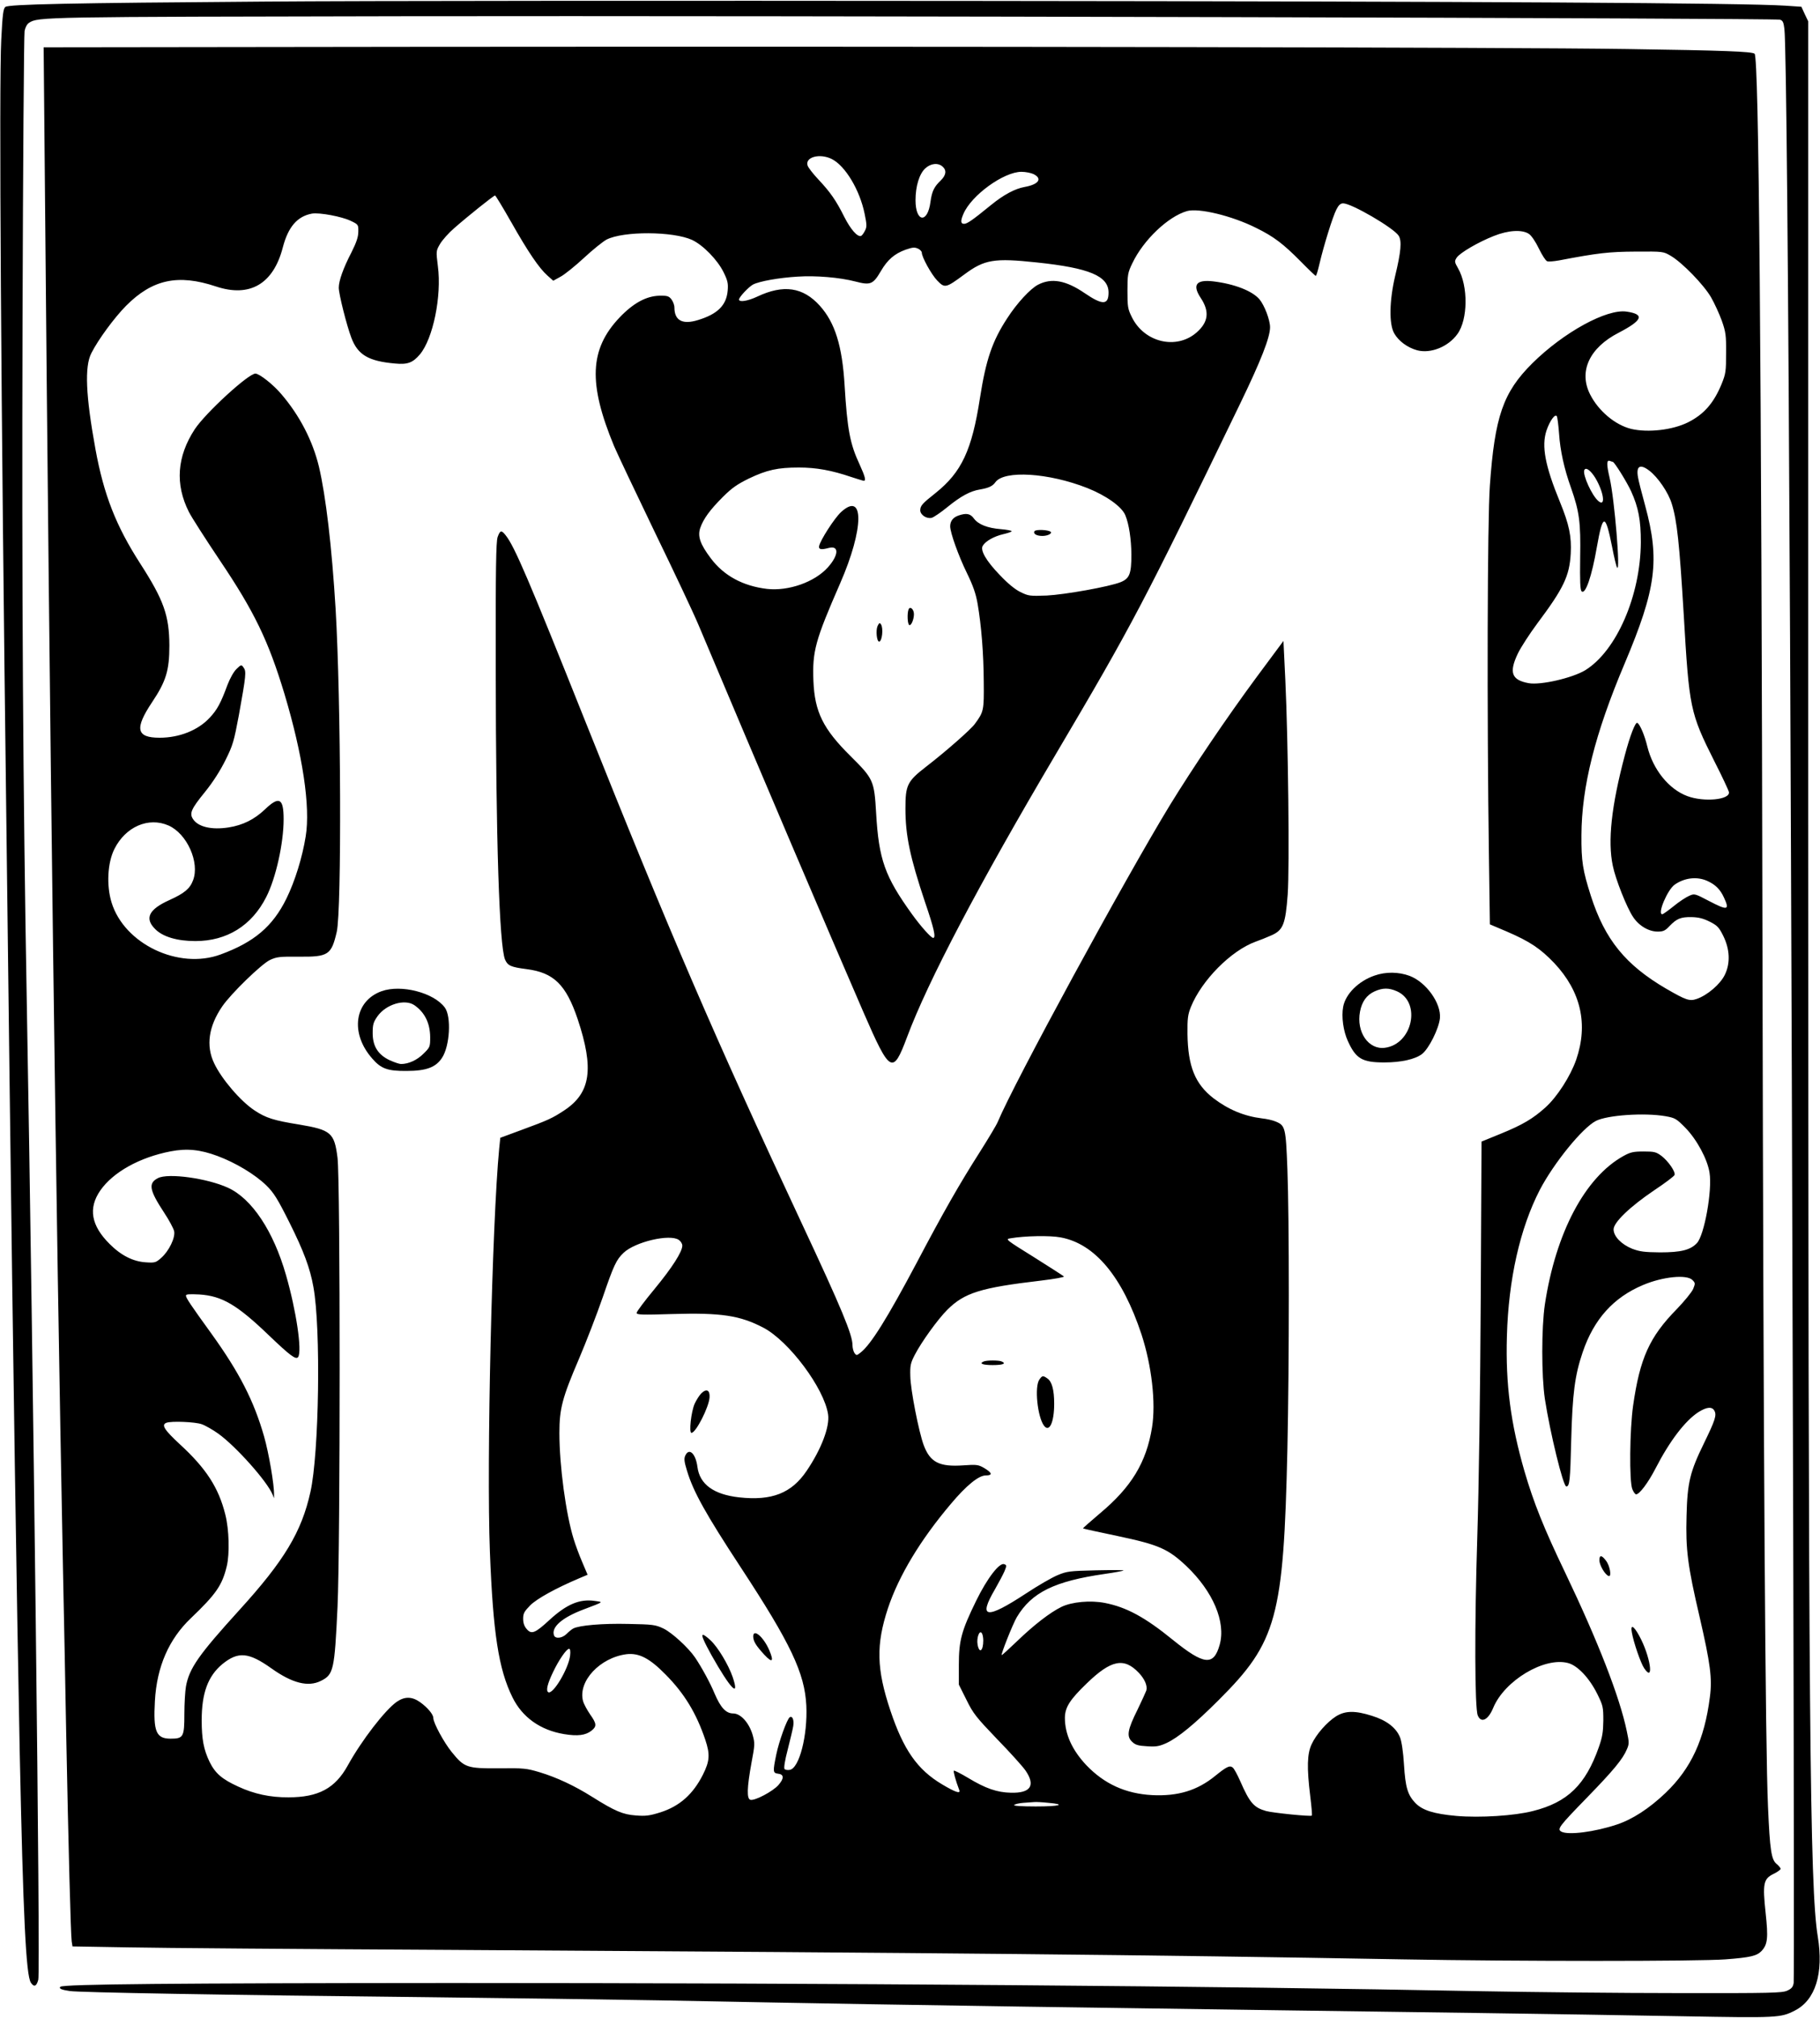 <?xml version="1.0" standalone="no"?>
<!DOCTYPE svg PUBLIC "-//W3C//DTD SVG 20010904//EN"
 "http://www.w3.org/TR/2001/REC-SVG-20010904/DTD/svg10.dtd">
<svg version="1.0" xmlns="http://www.w3.org/2000/svg"
 width="1155pt" height="1280pt" viewBox="0 0 1155 1280"
 preserveAspectRatio="xMidYMid meet">
<g transform="translate(0,1280) scale(0.1,-0.1)"
fill="#000000" stroke="none">
<path d="M1680 12790 c-1241 -9 -1622 -17 -1646 -34 -13 -10 -18 -46 -26 -207
-15 -283 -2 -2275 32 -4934 5 -445 15 -1172 20 -1615 23 -1851 46 -3343 65
-4305 22 -1058 40 -1425 71 -1473 20 -30 36 -24 47 19 14 49 -32 3900 -73
6199 -24 1335 -32 2609 -27 4321 3 992 9 1821 13 1842 4 22 15 44 28 52 57 38
79 38 2376 42 2432 4 8702 -12 8736 -22 18 -5 23 -17 28 -58 12 -98 25 -1563
36 -3852 16 -3522 29 -8506 23 -8544 -4 -26 -13 -37 -42 -50 -32 -14 -103 -16
-691 -15 -360 0 -925 6 -1255 12 -1650 33 -4120 52 -6530 52 -1748 -1 -2466
-7 -2482 -24 -11 -11 6 -19 60 -27 62 -9 955 -25 2277 -39 525 -6 1182 -15
1460 -20 1081 -21 1651 -30 2320 -40 1264 -18 2096 -30 2860 -40 415 -6 1009
-15 1320 -21 602 -11 620 -10 710 36 131 66 184 236 146 469 -51 307 -60 1373
-61 7096 l0 5055 -22 46 -21 46 -103 7 c-261 17 -1895 27 -5104 30 -1914 2
-3959 1 -4545 -4z"/>
<path d="M2656 12503 l-2379 -3 7 -768 c32 -3648 70 -6568 116 -8904 6 -280
15 -739 20 -1020 14 -719 29 -1287 35 -1324 l5 -32 353 -6 c193 -4 1113 -11
2042 -16 3168 -19 4418 -31 6045 -60 721 -13 1881 -13 2050 0 159 12 199 22
229 53 39 42 43 83 26 241 -20 186 -14 217 50 248 25 12 45 27 45 32 0 6 -11
19 -25 31 -34 27 -43 87 -55 363 -17 375 -29 2248 -35 5387 -7 3857 -23 5707
-50 5734 -15 14 -192 21 -810 30 -762 11 -4159 17 -7669 14z m2623 -712 c86
-44 177 -196 208 -347 14 -69 15 -83 2 -108 -8 -16 -19 -31 -25 -33 -23 -7
-66 42 -106 121 -52 104 -88 156 -164 237 -34 36 -65 76 -69 89 -17 54 78 79
154 41z m703 -48 c27 -24 22 -55 -13 -89 -41 -39 -55 -68 -64 -134 -18 -140
-95 -131 -95 10 0 88 24 167 62 202 35 32 81 37 110 11z m578 -48 c57 -29 31
-65 -57 -81 -62 -11 -133 -49 -213 -114 -119 -97 -152 -120 -172 -120 -22 0
-23 19 -4 63 50 118 256 267 368 267 27 0 62 -7 78 -15z m-3317 -302 c109
-193 179 -295 231 -341 l37 -33 47 26 c26 14 93 68 149 120 56 52 120 103 142
115 108 55 422 53 543 -2 70 -33 161 -126 200 -205 26 -53 30 -71 26 -117 -8
-92 -63 -148 -187 -186 -99 -31 -151 -4 -151 79 0 16 -9 39 -19 52 -16 21 -28
24 -76 23 -84 -2 -166 -47 -253 -138 -191 -201 -200 -418 -35 -816 20 -47 136
-292 258 -545 123 -253 248 -518 278 -590 403 -956 831 -1960 1046 -2455 170
-391 187 -400 277 -160 132 354 456 970 944 1795 488 826 553 949 1171 2226
132 273 189 419 189 483 0 46 -35 138 -67 177 -46 54 -160 98 -293 114 -109
13 -135 -22 -80 -105 57 -86 49 -153 -26 -219 -128 -112 -332 -64 -411 97 -26
52 -28 67 -28 167 0 102 2 115 31 175 70 147 226 296 347 331 74 21 286 -30
439 -107 112 -55 171 -100 283 -213 49 -50 92 -91 95 -91 4 0 14 35 24 78 27
115 84 299 107 343 14 28 26 39 43 39 53 0 319 -155 352 -205 21 -33 15 -102
-22 -255 -37 -157 -40 -306 -6 -365 28 -49 84 -90 145 -107 86 -23 198 22 256
103 67 92 69 304 4 417 -23 40 -23 45 -9 67 20 31 139 100 236 138 92 37 180
42 223 13 16 -11 42 -49 63 -93 20 -41 43 -77 52 -80 8 -4 42 -1 76 5 246 47
316 55 486 56 175 1 175 1 223 -27 73 -43 208 -182 255 -262 22 -38 53 -106
69 -150 25 -71 28 -94 27 -205 0 -114 -2 -131 -28 -195 -50 -122 -112 -193
-213 -244 -98 -49 -254 -67 -361 -42 -102 25 -208 114 -261 219 -74 146 -4
296 181 391 152 79 167 117 52 134 -126 20 -401 -131 -600 -328 -185 -184
-238 -337 -269 -775 -16 -218 -19 -1454 -6 -2354 l6 -430 106 -45 c149 -64
215 -109 303 -201 169 -180 216 -388 139 -612 -36 -104 -121 -237 -196 -304
-78 -70 -143 -109 -280 -165 l-125 -51 -5 -991 c-3 -579 -12 -1213 -22 -1522
-18 -569 -16 -1081 3 -1127 21 -52 66 -30 98 47 71 173 324 325 475 285 61
-16 135 -95 185 -195 37 -75 39 -84 39 -170 -1 -73 -6 -105 -29 -170 -84 -238
-198 -349 -418 -404 -116 -30 -336 -44 -486 -31 -142 13 -214 35 -260 82 -49
52 -63 99 -72 243 -5 82 -15 147 -25 173 -25 62 -85 108 -178 137 -107 34
-170 33 -228 -3 -58 -37 -126 -114 -155 -177 -29 -61 -31 -150 -9 -329 8 -66
13 -121 10 -124 -7 -7 -246 17 -290 29 -78 22 -104 52 -164 189 -18 41 -39 80
-48 87 -19 15 -38 6 -111 -53 -114 -93 -237 -130 -400 -122 -169 9 -304 71
-418 190 -91 97 -136 197 -136 301 1 66 31 114 139 218 154 149 236 166 330
67 37 -39 56 -82 48 -112 -4 -11 -29 -66 -56 -122 -64 -128 -71 -170 -34 -204
21 -20 39 -25 95 -28 57 -4 78 0 122 20 74 34 181 122 333 274 368 367 411
522 435 1589 12 559 12 1462 0 1779 -10 262 -13 276 -74 301 -18 8 -57 17 -87
20 -113 14 -212 55 -307 127 -118 91 -163 203 -166 408 -1 99 2 123 22 173 69
169 254 356 410 413 26 9 71 27 100 40 75 33 90 70 104 261 12 173 3 973 -15
1358 l-12 249 -170 -229 c-192 -260 -402 -571 -552 -815 -287 -471 -989 -1762
-1091 -2007 -7 -18 -58 -103 -113 -190 -129 -202 -234 -386 -401 -703 -188
-354 -291 -519 -356 -570 -25 -20 -27 -20 -39 -4 -7 10 -13 33 -13 51 0 65
-69 232 -320 768 -561 1200 -833 1831 -1380 3200 -355 889 -444 1097 -500
1168 -28 36 -36 34 -52 -10 -10 -31 -13 -195 -12 -828 1 -1102 23 -1764 59
-1852 17 -39 36 -48 137 -61 172 -22 250 -98 324 -317 105 -315 83 -468 -85
-579 -76 -50 -99 -61 -276 -126 l-130 -48 -7 -68 c-45 -465 -81 -1990 -59
-2558 20 -516 55 -745 143 -923 62 -127 177 -209 328 -234 86 -14 136 -8 174
22 34 27 33 44 -9 103 -19 28 -40 66 -45 85 -33 125 107 275 276 297 79 9 146
-25 248 -129 119 -120 195 -245 252 -414 31 -93 28 -135 -15 -221 -63 -125
-148 -200 -269 -239 -70 -22 -95 -25 -157 -20 -82 6 -132 27 -277 118 -111 70
-224 123 -333 156 -84 25 -101 27 -260 25 -201 -1 -218 4 -298 103 -49 60
-117 185 -117 216 0 23 -36 66 -83 100 -52 37 -98 38 -149 3 -74 -52 -222
-243 -311 -404 -80 -145 -186 -202 -376 -202 -115 -1 -218 21 -319 68 -103 47
-146 84 -182 157 -37 77 -50 143 -50 264 0 173 40 280 131 356 101 82 167 76
313 -28 131 -93 232 -119 313 -78 80 40 86 67 105 468 18 392 18 2706 0 2850
-20 159 -41 177 -243 211 -162 26 -212 42 -284 90 -88 58 -209 199 -256 299
-53 111 -35 234 51 360 55 81 249 269 303 295 43 20 62 22 183 21 188 -2 207
11 241 157 32 140 27 1468 -7 2047 -24 396 -62 718 -106 905 -40 165 -123 325
-238 459 -51 61 -140 131 -165 131 -45 0 -317 -250 -385 -353 -113 -173 -126
-349 -37 -525 16 -32 105 -171 197 -308 218 -324 307 -508 409 -845 116 -387
166 -717 135 -905 -21 -132 -68 -284 -122 -394 -87 -177 -205 -277 -418 -355
-266 -98 -611 66 -692 330 -33 108 -26 251 18 339 71 142 217 205 344 149 117
-52 199 -235 155 -348 -20 -53 -55 -82 -150 -125 -131 -59 -159 -116 -90 -184
48 -49 140 -76 255 -76 200 0 358 98 450 280 61 120 110 341 110 493 0 134
-28 149 -119 62 -66 -63 -140 -100 -230 -114 -107 -17 -194 3 -226 53 -24 36
-12 64 76 172 51 63 98 137 130 202 47 94 54 120 85 285 46 255 48 278 30 302
-14 20 -15 20 -45 -9 -18 -17 -41 -59 -57 -100 -43 -117 -66 -159 -113 -209
-74 -80 -193 -127 -318 -127 -148 0 -160 57 -48 225 89 133 110 202 110 360
-1 190 -35 287 -185 520 -154 239 -231 436 -284 725 -62 340 -70 525 -26 610
44 87 146 225 220 300 167 168 330 203 570 123 215 -72 365 15 425 248 34 130
92 197 185 214 48 8 192 -19 248 -47 46 -22 47 -24 46 -68 0 -33 -12 -68 -43
-130 -53 -102 -81 -182 -81 -225 0 -40 50 -239 80 -318 41 -108 108 -148 276
-163 81 -8 114 5 159 58 83 99 139 369 114 559 -12 97 -12 97 14 142 15 25 55
70 90 100 83 73 250 207 259 207 3 0 49 -75 101 -167z m2588 -173 c10 -6 19
-16 19 -23 0 -28 60 -137 97 -176 49 -51 55 -49 173 38 128 95 189 105 460 76
333 -35 455 -86 455 -191 0 -80 -38 -81 -151 -4 -120 82 -211 98 -296 54 -49
-25 -135 -118 -196 -213 -95 -145 -135 -263 -173 -506 -51 -330 -116 -470
-281 -602 -87 -69 -97 -81 -98 -110 0 -29 40 -56 73 -48 13 4 58 34 98 67 86
70 146 103 209 113 53 9 80 21 97 46 56 77 337 60 583 -37 119 -47 221 -119
242 -174 23 -56 37 -151 38 -248 0 -123 -12 -152 -68 -175 -72 -29 -353 -79
-469 -85 -107 -4 -116 -3 -167 22 -35 17 -81 55 -132 109 -86 89 -125 157
-107 185 18 30 73 60 129 73 30 7 54 15 54 19 0 4 -31 10 -68 13 -86 7 -143
30 -171 67 -23 32 -48 37 -100 19 -33 -12 -51 -35 -51 -68 0 -40 53 -188 106
-296 40 -82 57 -132 68 -195 24 -140 38 -315 39 -495 2 -182 0 -191 -57 -268
-25 -35 -188 -178 -309 -271 -120 -93 -131 -117 -131 -266 0 -170 29 -308 124
-592 57 -166 71 -228 52 -228 -13 0 -77 71 -134 150 -173 240 -211 347 -228
642 -12 206 -17 217 -162 361 -175 173 -228 281 -236 478 -7 188 11 255 170
619 151 345 154 588 5 451 -42 -39 -132 -179 -139 -216 -3 -21 13 -24 62 -11
66 17 63 -46 -6 -123 -84 -94 -250 -152 -386 -137 -153 18 -275 84 -357 194
-68 90 -85 140 -67 193 20 57 60 113 143 196 58 58 92 81 165 117 115 55 183
70 318 70 111 0 209 -18 332 -60 40 -13 75 -24 80 -24 15 0 8 27 -27 104 -61
130 -78 222 -95 501 -15 251 -61 398 -157 505 -107 119 -231 137 -398 58 -60
-28 -115 -37 -115 -18 0 15 61 80 89 95 41 21 165 43 281 50 117 8 269 -5 369
-31 95 -25 112 -18 161 66 43 73 86 110 157 136 47 16 59 17 84 4z m4063
-1170 c7 -107 32 -223 76 -345 53 -151 62 -219 58 -442 -2 -150 0 -205 9 -214
24 -24 65 95 97 281 38 215 54 215 97 -1 12 -63 26 -121 31 -129 23 -39 -16
435 -47 568 -20 85 -20 116 1 108 9 -3 17 -6 19 -6 10 0 90 -129 116 -186 47
-103 62 -184 62 -324 -2 -338 -154 -689 -353 -812 -81 -49 -283 -96 -359 -82
-109 20 -126 68 -68 189 19 39 74 124 123 190 167 223 204 301 212 442 6 111
-10 186 -69 330 -94 229 -117 353 -85 451 21 63 56 110 66 91 4 -8 10 -57 14
-109z m573 -236 c54 -41 121 -139 142 -209 34 -108 49 -254 76 -700 35 -600
40 -626 195 -935 49 -96 90 -184 92 -195 8 -49 -159 -65 -265 -25 -117 44
-217 168 -253 315 -17 70 -46 139 -63 149 -12 8 -46 -78 -80 -207 -85 -320
-109 -543 -76 -699 17 -85 89 -266 128 -324 37 -57 100 -94 157 -94 35 0 48 6
74 34 46 48 72 59 140 58 45 -1 74 -8 116 -29 48 -24 59 -36 85 -88 43 -86 47
-175 11 -249 -29 -60 -111 -130 -178 -153 -46 -16 -68 -8 -193 64 -259 151
-390 312 -479 589 -52 163 -61 220 -60 384 1 308 86 646 274 1090 201 476 224
657 131 1000 -22 80 -43 162 -46 182 -13 72 13 87 72 42z m-341 -49 c53 -91
64 -183 18 -144 -41 34 -101 166 -90 196 9 23 42 -2 72 -52z m710 -2554 c50
-23 81 -53 105 -106 37 -80 23 -83 -99 -19 -86 45 -89 46 -122 31 -19 -8 -64
-37 -99 -66 -35 -28 -67 -51 -72 -51 -33 0 33 156 79 188 63 44 142 53 208 23z
m-267 -1492 c62 -11 70 -16 128 -75 71 -73 139 -198 152 -284 18 -112 -33
-396 -80 -446 -41 -44 -102 -59 -234 -59 -100 1 -129 5 -177 23 -69 28 -118
79 -118 123 0 44 104 144 258 248 68 45 126 89 129 97 7 20 -39 87 -83 121
-34 25 -45 28 -113 28 -65 0 -84 -4 -129 -29 -243 -135 -429 -486 -498 -941
-22 -149 -22 -452 0 -600 33 -214 116 -555 136 -555 21 0 25 38 31 290 8 300
23 415 73 562 71 209 195 347 383 426 125 53 277 68 313 32 19 -19 19 -22 5
-57 -9 -21 -56 -78 -104 -128 -173 -176 -234 -311 -277 -612 -22 -152 -25
-483 -5 -530 7 -18 18 -33 24 -33 21 0 76 73 122 162 91 177 189 305 274 360
53 33 86 36 101 8 15 -28 5 -59 -66 -205 -89 -182 -106 -250 -111 -463 -6
-212 7 -315 83 -640 68 -295 81 -390 65 -509 -34 -268 -119 -452 -281 -607
-104 -99 -210 -168 -310 -201 -141 -47 -307 -68 -351 -45 -29 16 -17 32 165
219 166 171 225 242 251 305 14 32 14 44 -1 113 -45 217 -182 569 -392 1008
-134 279 -199 441 -258 643 -87 302 -120 549 -111 856 10 360 83 684 209 928
89 170 270 393 356 437 72 37 308 53 441 30z m-9190 -252 c118 -44 240 -118
311 -187 47 -46 71 -84 147 -236 89 -178 131 -289 152 -409 48 -260 36 -1056
-19 -1300 -56 -253 -166 -436 -451 -749 -258 -284 -318 -369 -339 -485 -5 -29
-10 -108 -10 -174 0 -146 -6 -157 -87 -157 -92 0 -111 44 -100 239 12 218 89
393 229 526 159 152 198 208 227 329 19 78 15 233 -9 327 -42 170 -121 293
-289 447 -98 91 -119 123 -85 136 31 12 182 6 224 -9 23 -8 70 -35 104 -59
112 -80 312 -304 346 -388 l9 -23 0 22 c2 61 -33 265 -63 370 -65 227 -157
406 -334 652 -133 184 -162 227 -162 242 0 9 22 10 85 7 144 -9 240 -66 440
-258 136 -130 173 -158 187 -139 26 38 -12 295 -77 520 -80 280 -217 485 -368
554 -131 60 -380 95 -445 61 -62 -32 -55 -75 39 -218 32 -48 60 -101 64 -118
9 -41 -33 -127 -82 -170 -34 -30 -40 -32 -98 -28 -80 5 -156 43 -229 116 -118
117 -137 227 -60 339 81 117 250 211 447 249 104 20 188 11 296 -29z m5352
-517 c218 -40 392 -250 513 -615 65 -199 92 -434 67 -590 -36 -223 -131 -379
-331 -546 -60 -51 -109 -94 -107 -95 2 -2 102 -24 222 -49 260 -55 318 -81
434 -190 169 -161 252 -355 211 -500 -38 -135 -99 -128 -296 31 -178 145 -295
208 -432 235 -92 18 -210 7 -276 -25 -73 -36 -174 -114 -282 -218 -50 -48 -94
-88 -97 -88 -8 0 70 197 96 241 94 157 239 228 557 274 63 9 117 19 120 22 3
3 -76 3 -175 1 -169 -4 -184 -6 -244 -31 -36 -15 -126 -67 -200 -116 -253
-166 -306 -159 -196 28 24 42 51 93 60 114 14 35 14 38 -2 44 -30 12 -108 -89
-178 -232 -93 -190 -110 -252 -110 -406 l0 -126 48 -96 c43 -88 62 -111 195
-250 81 -83 162 -173 180 -199 65 -95 33 -144 -92 -141 -89 2 -161 27 -272 94
-47 28 -88 49 -91 46 -4 -5 12 -64 35 -124 8 -24 -25 -13 -109 37 -157 93
-245 219 -328 467 -89 265 -92 420 -16 650 69 207 206 434 399 662 99 118 177
181 222 181 45 0 41 17 -12 48 -35 20 -47 22 -129 16 -154 -11 -212 19 -253
128 -31 84 -84 352 -85 439 -2 67 2 83 29 135 42 81 145 224 205 284 109 109
212 141 596 186 84 10 149 22 145 26 -5 5 -91 60 -191 123 -177 110 -182 114
-150 119 92 16 253 19 320 6z m-2423 -16 c12 -8 22 -24 22 -36 0 -39 -64 -139
-176 -275 -63 -76 -114 -144 -114 -152 0 -12 35 -13 228 -7 309 9 428 -9 577
-87 163 -86 385 -384 410 -549 12 -78 -43 -222 -136 -359 -96 -142 -221 -191
-429 -168 -161 18 -250 83 -264 193 -11 85 -53 124 -77 72 -9 -19 -7 -39 11
-97 40 -133 119 -274 342 -614 315 -480 405 -669 415 -875 9 -189 -45 -400
-106 -408 -13 -2 -27 0 -32 5 -6 6 2 56 20 124 16 63 32 130 35 149 6 38 -5
67 -22 56 -17 -10 -69 -154 -86 -238 -22 -107 -21 -116 11 -120 39 -4 40 -30
3 -72 -35 -40 -148 -100 -177 -94 -25 5 -23 76 6 235 22 116 22 124 7 178 -23
77 -76 135 -123 135 -46 0 -80 37 -118 126 -27 66 -81 165 -124 229 -43 63
-147 158 -201 184 -51 24 -67 26 -223 29 -163 4 -311 -9 -349 -29 -10 -5 -29
-21 -42 -34 -28 -28 -71 -33 -80 -10 -19 52 50 113 188 165 131 50 127 46 70
54 -95 14 -178 -21 -286 -120 -92 -85 -115 -94 -145 -59 -16 18 -23 39 -23 66
0 34 7 46 45 85 42 42 161 108 312 172 l52 22 -34 80 c-19 44 -43 109 -54 145
-50 160 -91 467 -91 674 0 154 18 223 124 470 46 108 114 284 151 391 70 204
86 238 132 282 73 70 295 122 351 82z m1932 -2541 c0 -66 -25 -86 -36 -27 -8
43 12 97 27 73 5 -7 9 -28 9 -46z m-2622 -96 c-10 -83 -109 -250 -139 -232
-15 10 -6 51 31 128 35 74 85 147 101 147 8 0 10 -15 7 -43z m3035 -934 c116
-10 73 -23 -80 -23 -92 0 -143 4 -137 9 5 6 32 12 59 14 28 2 59 4 70 5 11 1
50 -1 88 -5z"/>
<path d="M8723 6611 c-102 -35 -184 -117 -199 -198 -12 -63 1 -155 30 -218 51
-112 91 -135 231 -135 107 0 195 20 239 53 44 34 107 161 114 227 9 95 -87
229 -192 269 -70 26 -152 27 -223 2z m143 -100 c155 -70 98 -335 -77 -358
-104 -14 -183 100 -158 230 12 63 42 105 93 128 52 23 90 23 142 0z"/>
<path d="M2422 6512 c-173 -62 -202 -266 -60 -427 56 -65 98 -80 218 -79 125
0 186 23 225 83 50 75 60 262 18 319 -70 95 -277 148 -401 104z m208 -89 c66
-46 99 -114 100 -202 0 -62 -1 -65 -43 -106 -40 -40 -94 -65 -142 -65 -11 0
-43 11 -72 24 -74 35 -108 89 -108 172 0 53 4 69 30 106 54 77 174 113 235 71z"/>
<path d="M6565 9430 c-10 -16 13 -30 50 -30 33 0 63 15 53 26 -14 13 -95 17
-103 4z"/>
<path d="M5766 8934 c-10 -25 -7 -92 4 -99 12 -7 30 35 30 69 0 31 -25 53 -34
30z"/>
<path d="M5569 8828 c-12 -28 -5 -98 10 -98 19 0 28 84 12 109 -8 12 -12 10
-22 -11z"/>
<path d="M10150 2902 c0 -31 36 -93 59 -100 20 -7 8 65 -17 97 -27 36 -42 38
-42 3z"/>
<path d="M10356 2444 c11 -64 56 -194 78 -227 66 -98 39 79 -32 207 -35 64
-56 73 -46 20z"/>
<path d="M6243 4163 c-32 -13 -7 -23 57 -23 66 0 90 10 54 24 -18 7 -93 7
-111 -1z"/>
<path d="M6596 4048 c-32 -45 -12 -236 29 -292 34 -46 65 20 65 139 0 87 -14
140 -43 160 -28 20 -33 19 -51 -7z"/>
<path d="M4450 3960 c-12 -12 -31 -42 -42 -66 -22 -51 -37 -184 -20 -184 28 0
111 163 115 225 3 47 -20 58 -53 25z"/>
<path d="M4780 2418 c1 -31 17 -57 70 -115 51 -55 63 -45 32 28 -36 84 -102
141 -102 87z"/>
<path d="M4465 2398 c7 -18 30 -62 50 -98 120 -213 181 -277 135 -140 -27 79
-96 194 -143 236 -47 43 -60 43 -42 2z"/>
</g>
</svg>
